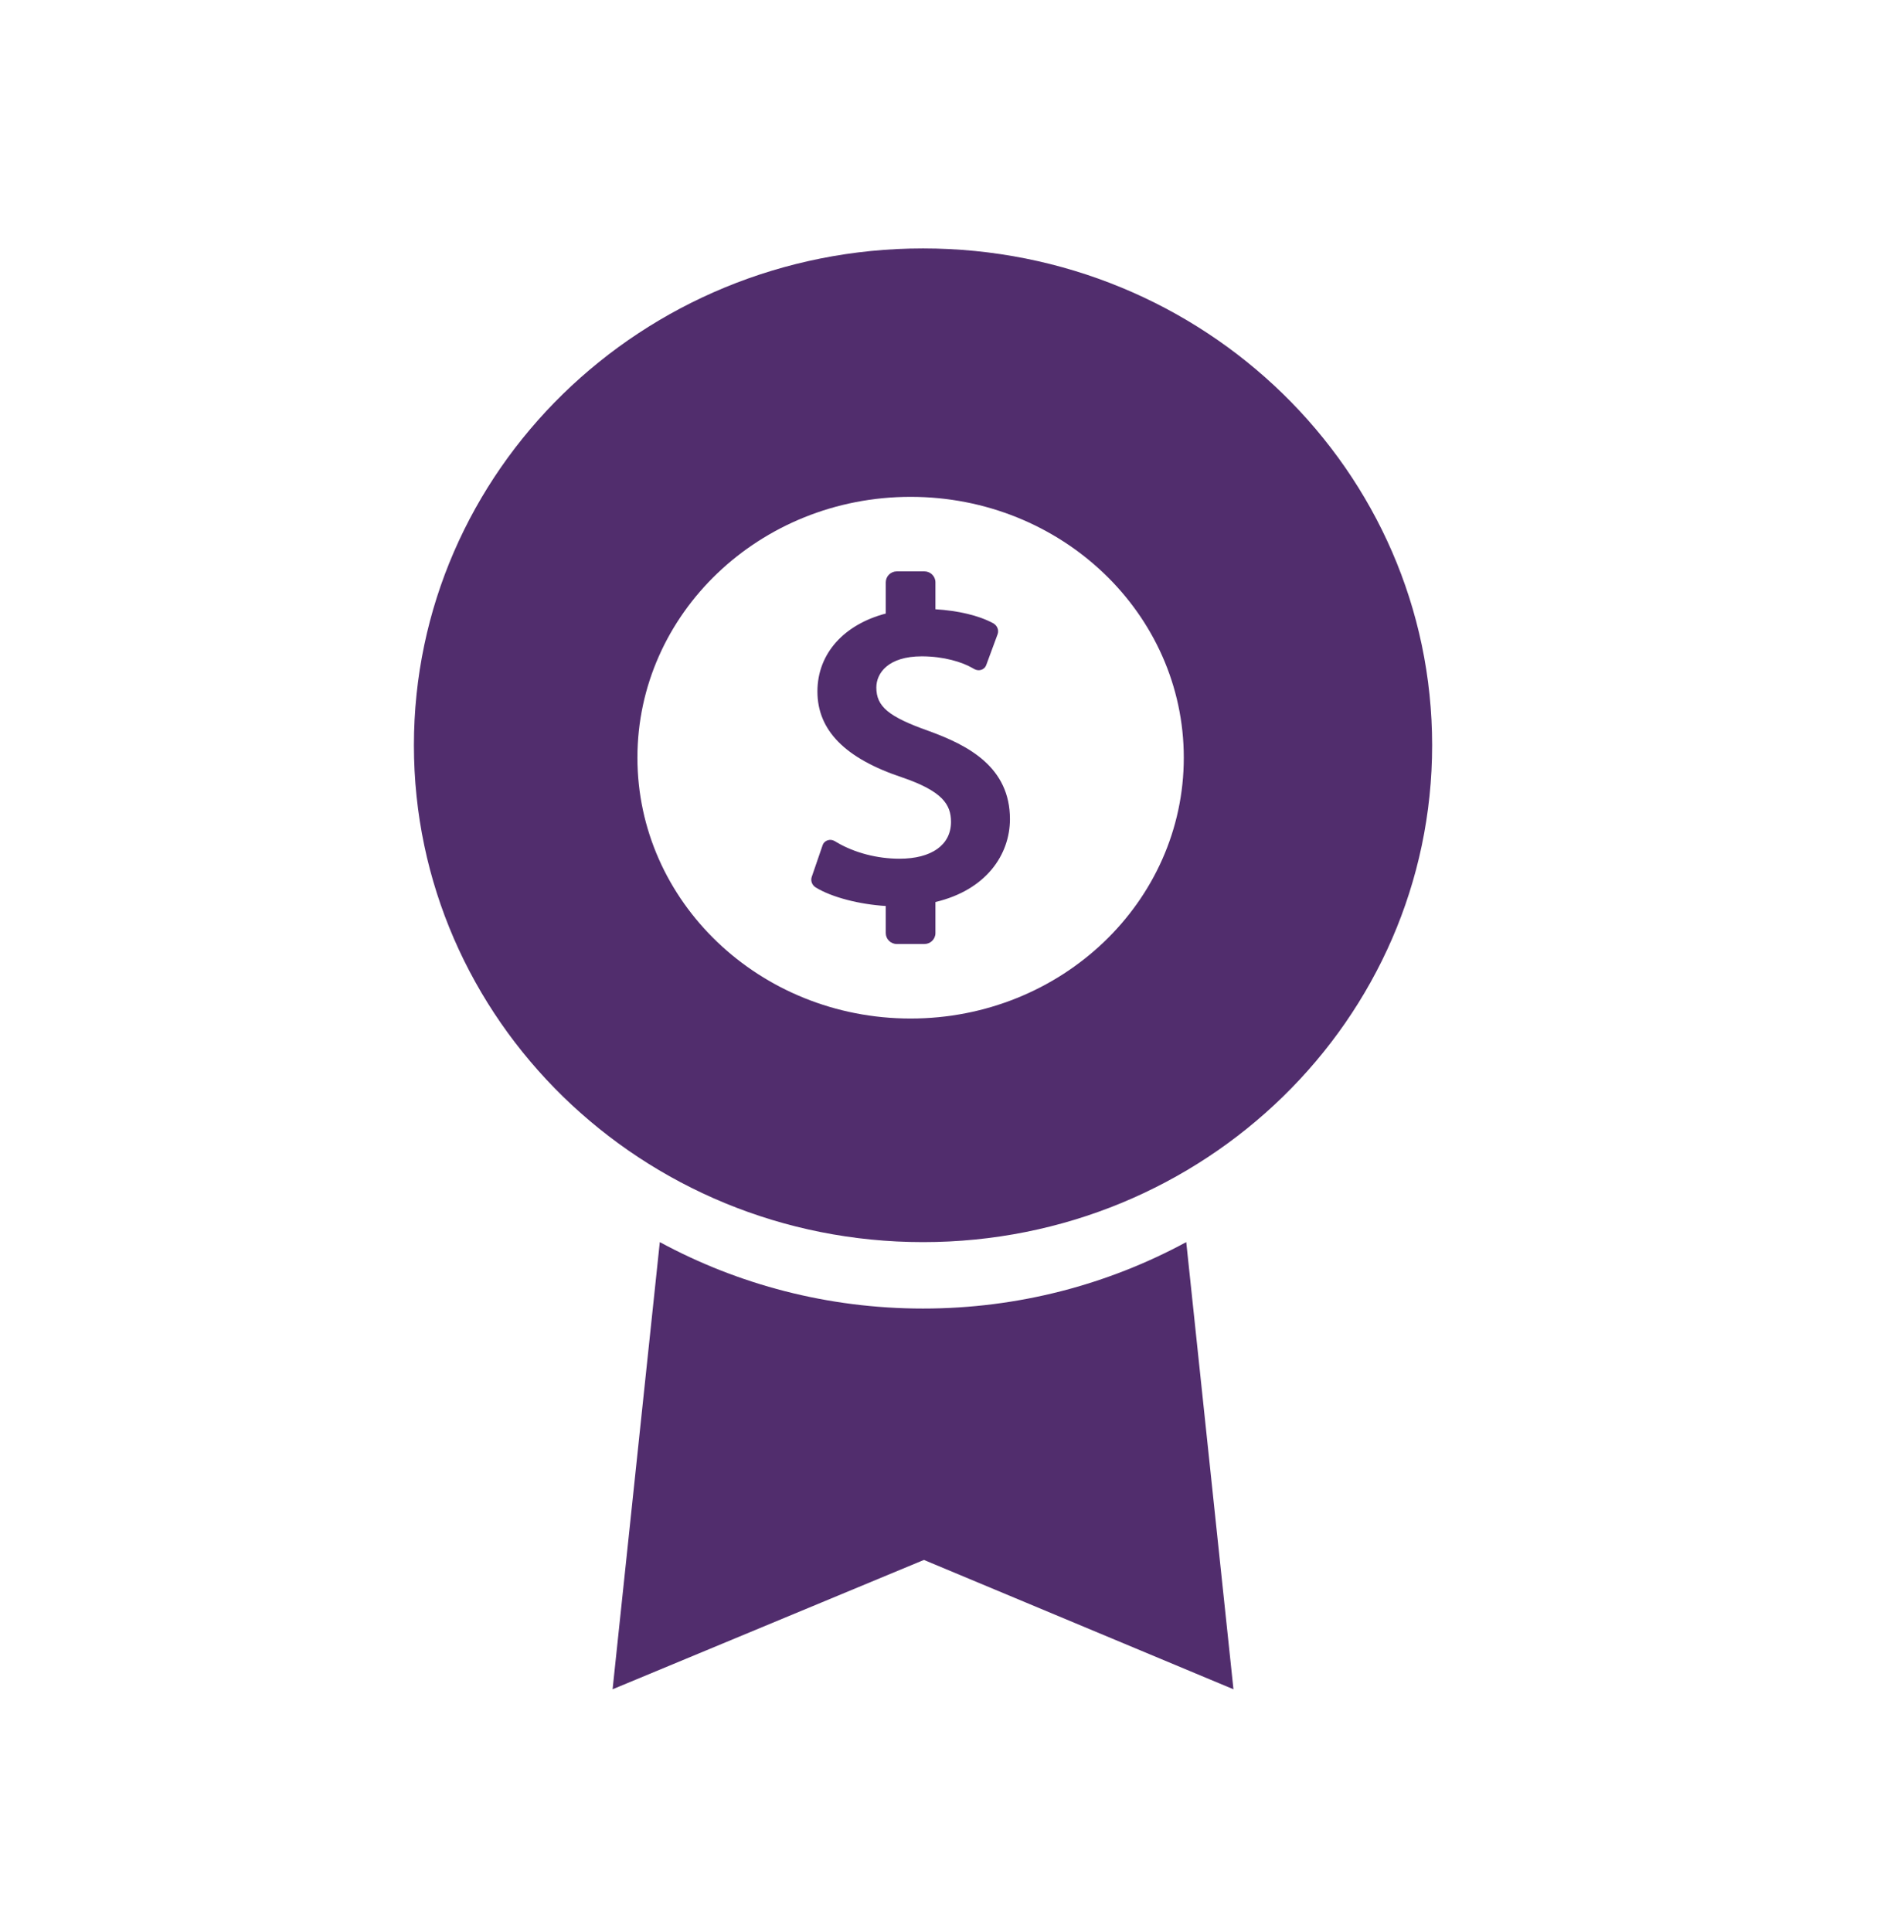 <?xml version="1.0" encoding="UTF-8"?>
<svg width="69px" height="70px" viewBox="0 0 69 70" version="1.1" xmlns="http://www.w3.org/2000/svg" xmlns:xlink="http://www.w3.org/1999/xlink">
    <!-- Generator: Sketch 58 (84663) - https://sketch.com -->
    <title>icon-term-share-cert</title>
    <desc>Created with Sketch.</desc>
    <g id="icon-term-share-cert" stroke="none" stroke-width="1" fill="none" fill-rule="evenodd">
        <g id="Group-2" transform="translate(15, 9)" fill="#512D6D">
            <g id="Group">
                <path d="M27.989,36 C25.155,37.534 21.904,38.407 18.45,38.407 C14.996,38.407 11.744,37.534 8.911,36 L7.2,52.2 L18.482,47.514 L29.7,52.2 L27.989,36" id="Fill-6"></path>
                <path d="M0,18 C0,27.941 8.26,36 18.45,36 C28.64,36 36.9,27.941 36.9,18 C36.9,8.059 28.64,0 18.45,0 C8.26,0 0,8.059 0,18 Z M18,9 C23.468,9 27.9,13.231 27.9,18.45 C27.9,23.669 23.468,27.9 18,27.9 C12.532,27.9 8.1,23.669 8.1,18.45 C8.1,13.231 12.532,9 18,9 L18,9 Z" id="Fill-7"></path>
            </g>
            <path d="M19.464,20.777 C19.464,20.155 19.167,19.667 17.687,19.162 C15.625,18.475 14.623,17.457 14.623,16.051 C14.623,14.669 15.597,13.621 17.1,13.228 L17.1,12.097 C17.1,11.879 17.279,11.7 17.501,11.7 L18.499,11.7 C18.721,11.7 18.9,11.879 18.9,12.097 L18.9,13.073 C19.714,13.122 20.461,13.294 20.988,13.577 C21.14,13.659 21.208,13.827 21.152,13.98 L20.737,15.103 C20.709,15.178 20.645,15.238 20.563,15.267 C20.48,15.293 20.389,15.284 20.313,15.242 L20.225,15.193 C19.872,14.99 19.209,14.778 18.404,14.778 C17.189,14.778 16.758,15.386 16.758,15.907 C16.758,16.598 17.2,16.966 18.65,17.48 C20.109,18.007 21.6,18.8 21.6,20.675 C21.6,21.962 20.74,23.242 18.9,23.679 L18.9,24.804 C18.9,25.024 18.721,25.2 18.499,25.2 L17.501,25.2 C17.279,25.2 17.1,25.024 17.1,24.804 L17.1,23.823 C16.149,23.764 15.154,23.512 14.565,23.153 C14.428,23.069 14.368,22.912 14.417,22.768 L14.814,21.612 C14.842,21.533 14.907,21.472 14.992,21.443 C15.076,21.415 15.169,21.424 15.245,21.47 L15.336,21.523 C15.969,21.895 16.792,22.11 17.594,22.11 C18.764,22.11 19.464,21.61 19.464,20.777 L19.464,20.777 Z" id="Path-Copy"></path>
        </g>
    </g>
</svg>